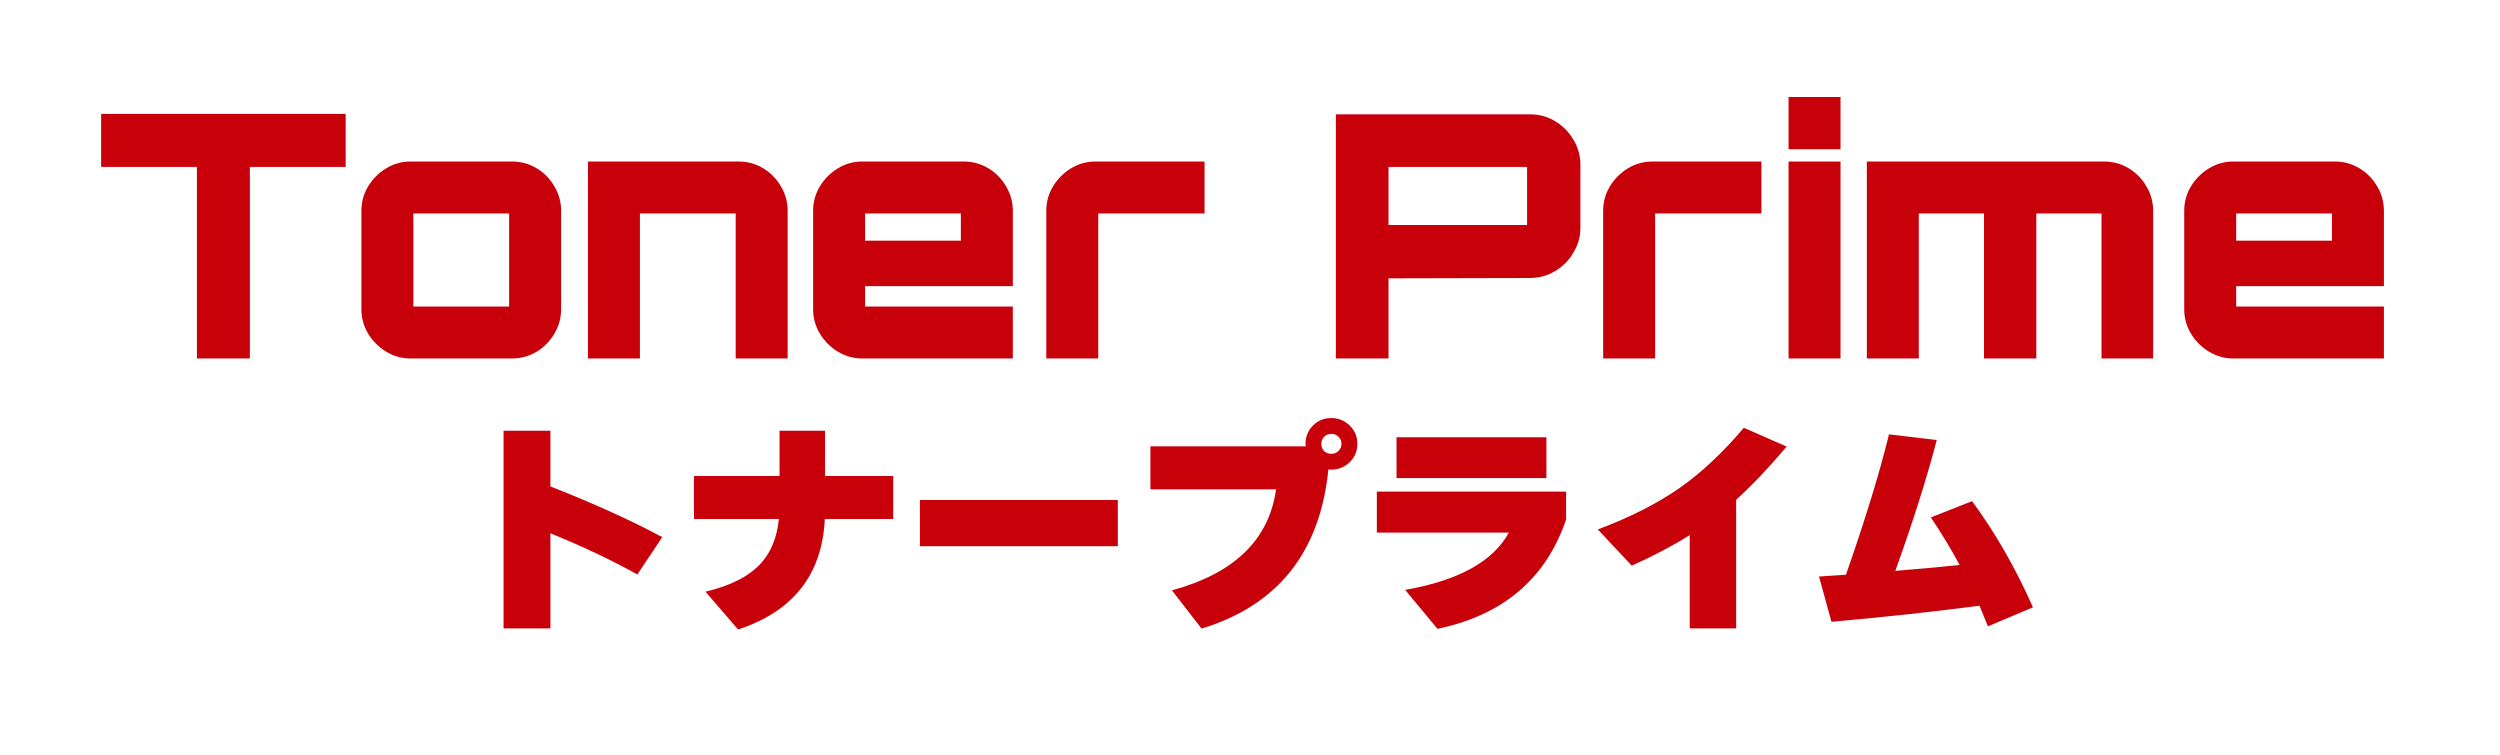<svg width="265" height="80" viewBox="0 0 265 80" fill="none" xmlns="http://www.w3.org/2000/svg">
<path d="M20.872 38V17.696H10.72V12.08H36.64V17.696H26.488V38H20.872ZM43.529 38C42.593 38 41.729 37.76 40.937 37.28C40.145 36.8 39.509 36.164 39.029 35.372C38.549 34.58 38.309 33.716 38.309 32.78V22.34C38.309 21.404 38.549 20.54 39.029 19.748C39.509 18.956 40.145 18.32 40.937 17.84C41.729 17.36 42.593 17.12 43.529 17.12H54.257C55.217 17.12 56.093 17.36 56.885 17.84C57.677 18.32 58.301 18.956 58.757 19.748C59.237 20.54 59.477 21.404 59.477 22.34V32.78C59.477 33.716 59.237 34.58 58.757 35.372C58.301 36.164 57.677 36.8 56.885 37.28C56.093 37.76 55.217 38 54.257 38H43.529ZM43.817 32.492H53.969V22.628H43.817V32.492ZM62.323 38V17.12H78.271C79.231 17.12 80.107 17.36 80.899 17.84C81.691 18.32 82.315 18.956 82.771 19.748C83.251 20.54 83.491 21.404 83.491 22.34V38H77.983V22.628H67.831V38H62.323ZM91.412 38C90.475 38 89.612 37.76 88.82 37.28C88.028 36.8 87.391 36.164 86.912 35.372C86.431 34.58 86.192 33.716 86.192 32.78V22.34C86.192 21.404 86.431 20.54 86.912 19.748C87.391 18.956 88.028 18.32 88.82 17.84C89.612 17.36 90.475 17.12 91.412 17.12H102.139C103.099 17.12 103.975 17.36 104.767 17.84C105.559 18.32 106.183 18.956 106.639 19.748C107.119 20.54 107.359 21.404 107.359 22.34V30.332H91.7V32.492H107.359V38H91.412ZM91.7 25.508H101.851V22.628H91.7V25.508ZM110.907 38V22.34C110.907 21.404 111.147 20.54 111.627 19.748C112.107 18.956 112.743 18.32 113.535 17.84C114.327 17.36 115.203 17.12 116.163 17.12H127.683V22.628H116.415V38H110.907ZM141.602 38V12.116H162.158C163.142 12.116 164.03 12.356 164.822 12.836C165.638 13.316 166.286 13.964 166.766 14.78C167.27 15.596 167.522 16.484 167.522 17.444V24.14C167.522 25.1 167.27 25.988 166.766 26.804C166.286 27.62 165.638 28.268 164.822 28.748C164.03 29.228 163.142 29.468 162.158 29.468L147.182 29.504V38H141.602ZM147.182 23.852H161.87V17.696H147.182V23.852ZM169.935 38V22.34C169.935 21.404 170.175 20.54 170.655 19.748C171.135 18.956 171.771 18.32 172.562 17.84C173.355 17.36 174.231 17.12 175.191 17.12H186.711V22.628H175.443V38H169.935ZM189.587 38V17.12H195.095V38H189.587ZM189.587 15.824V10.28H195.095V15.824H189.587ZM197.885 38V17.12H223.013C223.973 17.12 224.849 17.36 225.641 17.84C226.433 18.32 227.057 18.956 227.513 19.748C227.993 20.54 228.233 21.404 228.233 22.34V38H222.761V22.628H215.849V38H210.305V22.628H203.393V38H197.885ZM236.747 38C235.811 38 234.947 37.76 234.155 37.28C233.363 36.8 232.727 36.164 232.247 35.372C231.767 34.58 231.527 33.716 231.527 32.78V22.34C231.527 21.404 231.767 20.54 232.247 19.748C232.727 18.956 233.363 18.32 234.155 17.84C234.947 17.36 235.811 17.12 236.747 17.12H247.475C248.435 17.12 249.311 17.36 250.103 17.84C250.895 18.32 251.519 18.956 251.975 19.748C252.455 20.54 252.695 21.404 252.695 22.34V30.332H237.035V32.492H252.695V38H236.747ZM237.035 25.508H247.187V22.628H237.035V25.508Z" fill="#C8000A"/>
<path d="M70.2 56.936L67.56 60.896C64.808 59.36 61.736 57.904 58.344 56.528V66.608H53.376V45.656H58.344V51.56C62.936 53.368 66.888 55.16 70.2 56.936ZM87.432 55.016C87.144 60.904 84.08 64.808 78.24 66.728L74.784 62.72C77.488 62.08 79.464 61.056 80.712 59.648C81.752 58.48 82.368 56.936 82.56 55.016H73.56V50.456H82.632V45.656H87.456V50.456H94.68V55.016H87.432ZM118.488 57.896H97.512V53H118.488V57.896ZM143.88 47.048C143.88 47.816 143.608 48.464 143.064 48.992C142.52 49.52 141.872 49.784 141.12 49.784C141.056 49.784 140.952 49.776 140.808 49.76C139.928 58.544 135.448 64.168 127.368 66.632L124.224 62.576C130.832 60.784 134.512 57.216 135.264 51.872H121.944V47.312H138.408C138.392 47.136 138.384 47.048 138.384 47.048C138.384 46.28 138.648 45.632 139.176 45.104C139.704 44.576 140.352 44.312 141.12 44.312C141.872 44.312 142.52 44.576 143.064 45.104C143.608 45.632 143.88 46.28 143.88 47.048ZM142.2 47.048C142.2 46.76 142.096 46.512 141.888 46.304C141.68 46.096 141.424 45.992 141.12 45.992C140.816 45.992 140.56 46.096 140.352 46.304C140.16 46.496 140.064 46.744 140.064 47.048C140.064 47.352 140.16 47.608 140.352 47.816C140.56 48.008 140.816 48.104 141.12 48.104C141.424 48.104 141.68 48 141.888 47.792C142.096 47.584 142.2 47.336 142.2 47.048ZM163.92 50.672H148.032V46.352H163.92V50.672ZM166.008 55.064C163.88 61.336 159.336 65.2 152.376 66.656L148.944 62.528C154.608 61.536 158.272 59.512 159.936 56.456H145.944V52.112H166.008V55.064ZM189.384 47.336C187.528 49.544 185.744 51.424 184.032 52.976V66.608H179.112V56.72C177.368 57.824 175.32 58.904 172.968 59.96L169.368 56.12C172.792 54.84 175.704 53.36 178.104 51.68C180.392 50.064 182.64 47.952 184.848 45.344L189.384 47.336ZM209.832 64.208C204.76 64.864 199.528 65.432 194.136 65.912L192.816 61.112L195.672 60.92C197.736 55.016 199.256 50.056 200.232 46.04L205.296 46.64C204.24 50.688 202.776 55.312 200.904 60.512C203.672 60.288 205.944 60.08 207.72 59.888C206.808 58.192 205.792 56.512 204.672 54.848L209.04 53.12C211.488 56.448 213.64 60.2 215.496 64.376L210.72 66.392C210.528 65.896 210.232 65.168 209.832 64.208Z" fill="#C8000A"/>
</svg>
